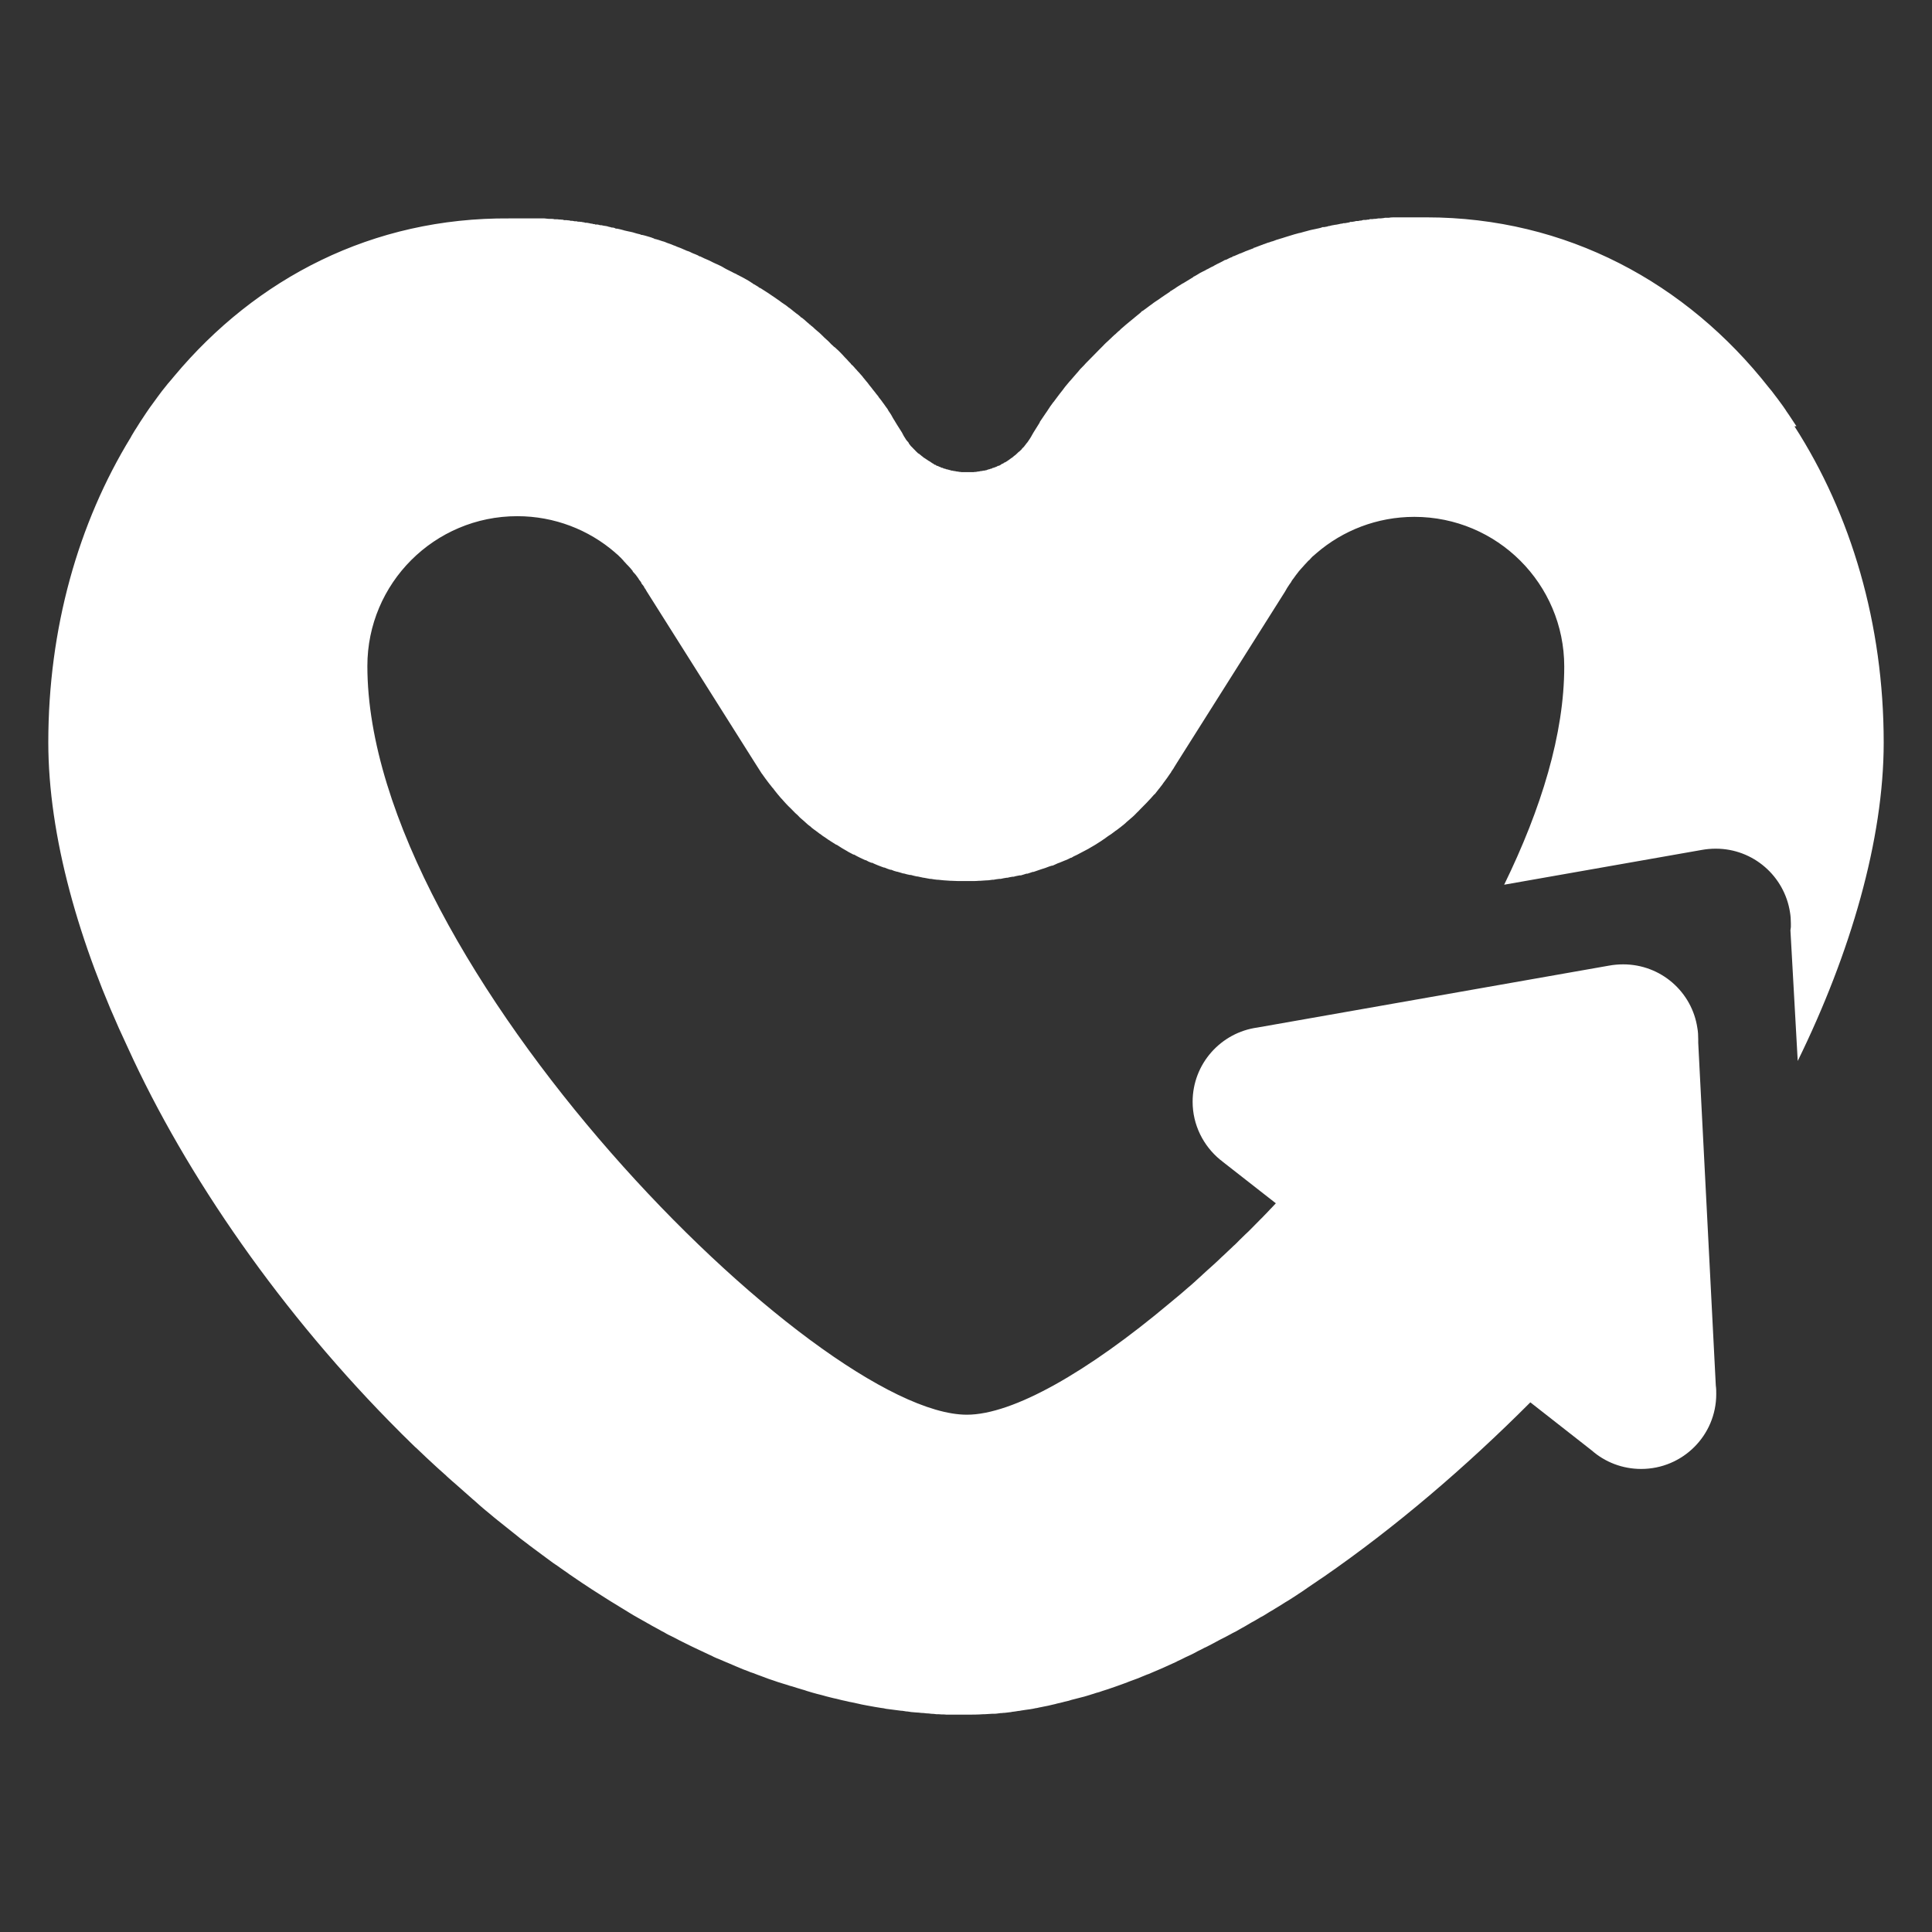 <svg width="40" height="40" viewBox="0 0 40 40" fill="none" xmlns="http://www.w3.org/2000/svg">
<rect x="0" y="0" width="40" height="40" fill="#333333" stroke="none"/>
<path d="M37.193 8.823C37.193 8.823 37.18 8.8 37.171 8.791C37.14 8.746 37.113 8.701 37.082 8.656C37.051 8.607 37.016 8.558 36.985 8.513L36.971 8.49C36.936 8.436 36.896 8.382 36.856 8.328C36.82 8.279 36.785 8.23 36.745 8.18C36.705 8.126 36.665 8.072 36.621 8.023C34.92 5.857 32.43 4.5 29.531 4.5C29.5 4.5 29.473 4.5 29.442 4.5C29.407 4.5 29.367 4.5 29.331 4.5C29.3 4.5 29.274 4.5 29.242 4.5H29.22C29.194 4.5 29.163 4.5 29.136 4.5C29.123 4.5 29.109 4.5 29.101 4.5H29.096C29.096 4.5 29.052 4.5 29.029 4.5C28.994 4.5 28.958 4.5 28.927 4.5C28.91 4.5 28.892 4.5 28.874 4.5C28.834 4.5 28.794 4.5 28.754 4.509H28.674C28.643 4.518 28.608 4.518 28.577 4.522H28.537C28.537 4.522 28.501 4.527 28.479 4.531C28.457 4.531 28.439 4.531 28.417 4.536H28.355V4.545C28.324 4.545 28.301 4.549 28.275 4.554H28.226C28.226 4.554 28.195 4.563 28.181 4.567H28.159C28.159 4.567 28.133 4.572 28.119 4.576H28.079L28.044 4.585C28.044 4.585 28.008 4.59 27.991 4.594H27.946V4.603C27.946 4.603 27.911 4.608 27.893 4.612L27.844 4.621H27.813L27.786 4.63H27.769C27.769 4.63 27.729 4.639 27.706 4.644L27.658 4.653H27.649L27.6 4.662C27.6 4.662 27.569 4.666 27.556 4.671L27.52 4.68H27.502L27.485 4.689C27.462 4.693 27.436 4.698 27.414 4.702H27.383L27.347 4.716C27.347 4.716 27.325 4.72 27.311 4.725C27.276 4.734 27.245 4.738 27.209 4.747C27.196 4.747 27.178 4.756 27.165 4.756C27.152 4.756 27.138 4.765 27.125 4.765C27.098 4.774 27.067 4.779 27.041 4.788C27.018 4.792 26.996 4.801 26.974 4.806C26.943 4.815 26.916 4.824 26.885 4.828L26.854 4.837L26.805 4.85C26.748 4.868 26.686 4.886 26.628 4.904C26.601 4.913 26.57 4.922 26.544 4.931L26.512 4.94L26.468 4.954C26.468 4.954 26.437 4.963 26.424 4.967L26.388 4.981C26.366 4.99 26.339 4.999 26.317 5.003C26.295 5.012 26.273 5.021 26.246 5.026C26.224 5.035 26.202 5.044 26.175 5.053C26.162 5.053 26.153 5.062 26.14 5.066L26.113 5.075C26.064 5.093 26.02 5.111 25.971 5.129H25.957V5.138C25.895 5.161 25.838 5.183 25.78 5.205C25.78 5.205 25.744 5.223 25.727 5.228C25.709 5.237 25.687 5.246 25.669 5.25L25.629 5.268C25.602 5.282 25.571 5.291 25.545 5.304H25.531L25.509 5.322L25.483 5.331C25.483 5.331 25.438 5.349 25.416 5.363L25.398 5.372L25.376 5.381H25.363C25.327 5.403 25.292 5.421 25.256 5.439L25.238 5.448C25.207 5.462 25.181 5.475 25.149 5.493L25.127 5.507L25.11 5.516L25.092 5.524C25.092 5.524 25.061 5.538 25.047 5.547C25.025 5.56 24.999 5.574 24.976 5.583L24.963 5.592C24.963 5.592 24.923 5.614 24.901 5.623L24.874 5.637L24.848 5.65C24.826 5.664 24.803 5.677 24.781 5.691L24.75 5.709L24.728 5.722H24.719L24.701 5.74C24.657 5.767 24.612 5.794 24.568 5.821L24.546 5.835C24.546 5.835 24.519 5.848 24.51 5.857L24.492 5.866L24.475 5.875C24.439 5.897 24.404 5.92 24.368 5.942L24.342 5.96C24.342 5.96 24.311 5.983 24.293 5.992L24.244 6.023H24.235L24.226 6.037C24.186 6.064 24.146 6.091 24.106 6.118C24.093 6.127 24.08 6.136 24.066 6.145C24.035 6.167 24.009 6.185 23.978 6.207C23.96 6.216 23.947 6.23 23.929 6.239C23.902 6.257 23.875 6.275 23.849 6.297C23.835 6.306 23.818 6.32 23.804 6.329C23.778 6.351 23.747 6.369 23.72 6.392L23.707 6.401C23.707 6.401 23.676 6.423 23.658 6.437H23.649L23.609 6.477C23.587 6.495 23.565 6.513 23.543 6.531C23.525 6.545 23.511 6.558 23.494 6.571L23.467 6.594C23.467 6.594 23.44 6.616 23.423 6.63C23.405 6.643 23.392 6.657 23.374 6.67C23.352 6.688 23.325 6.711 23.303 6.729C23.281 6.747 23.263 6.765 23.241 6.783C23.227 6.792 23.218 6.805 23.205 6.814L23.174 6.846L23.161 6.855C23.161 6.855 23.125 6.886 23.108 6.904L23.099 6.913L23.072 6.935C23.072 6.935 23.045 6.962 23.028 6.976L23.01 6.994C22.988 7.016 22.965 7.034 22.943 7.057C22.925 7.07 22.912 7.088 22.894 7.102C22.877 7.12 22.854 7.138 22.837 7.16L22.814 7.183C22.814 7.183 22.788 7.21 22.774 7.223L22.752 7.245C22.752 7.245 22.726 7.272 22.712 7.286C22.699 7.299 22.686 7.313 22.668 7.331L22.65 7.349C22.65 7.349 22.619 7.38 22.606 7.394L22.584 7.416C22.561 7.439 22.539 7.461 22.517 7.484L22.504 7.497L22.473 7.529L22.446 7.56L22.433 7.573C22.433 7.573 22.406 7.6 22.393 7.614L22.366 7.641L22.34 7.672L22.326 7.69C22.326 7.69 22.299 7.722 22.286 7.735C22.242 7.785 22.202 7.834 22.157 7.884L22.144 7.897C22.113 7.933 22.082 7.973 22.051 8.009C22.042 8.023 22.029 8.036 22.02 8.05L22.011 8.063C21.958 8.131 21.904 8.198 21.856 8.265C21.842 8.283 21.829 8.301 21.816 8.319L21.807 8.328C21.767 8.382 21.727 8.436 21.691 8.495L21.683 8.508C21.683 8.508 21.656 8.549 21.642 8.567C21.603 8.625 21.567 8.679 21.527 8.737V8.746L21.505 8.782C21.469 8.841 21.434 8.895 21.398 8.953C21.39 8.966 21.381 8.984 21.372 8.998C21.354 9.034 21.336 9.061 21.319 9.088C21.31 9.101 21.301 9.115 21.292 9.128C21.292 9.128 21.279 9.146 21.27 9.16L21.261 9.169C21.239 9.2 21.221 9.223 21.199 9.25L21.19 9.259C21.19 9.259 21.172 9.276 21.163 9.285L21.154 9.299C21.154 9.299 21.141 9.317 21.132 9.321L21.123 9.33C21.123 9.33 21.105 9.348 21.092 9.357H21.088C21.088 9.357 21.065 9.384 21.052 9.393L21.043 9.402C21.043 9.402 21.026 9.416 21.017 9.425L21.003 9.434L20.977 9.456L20.968 9.465C20.968 9.465 20.941 9.483 20.928 9.492C20.928 9.492 20.906 9.51 20.892 9.519L20.879 9.528L20.852 9.546L20.839 9.555C20.839 9.555 20.817 9.569 20.808 9.573H20.799C20.799 9.573 20.772 9.596 20.759 9.6H20.75C20.75 9.6 20.728 9.618 20.719 9.622L20.706 9.631C20.706 9.631 20.684 9.64 20.675 9.645H20.661C20.661 9.645 20.635 9.663 20.622 9.667H20.617C20.617 9.667 20.586 9.681 20.573 9.685H20.559C20.559 9.685 20.537 9.699 20.528 9.703H20.511C20.511 9.703 20.488 9.717 20.479 9.717H20.466C20.466 9.717 20.435 9.73 20.422 9.735H20.413C20.413 9.735 20.386 9.744 20.373 9.744H20.355C20.355 9.744 20.333 9.753 20.32 9.753H20.302C20.302 9.753 20.275 9.762 20.262 9.762H20.253C20.253 9.762 20.222 9.766 20.204 9.771H20.191C20.191 9.771 20.164 9.771 20.155 9.775H20.138C20.138 9.775 20.115 9.775 20.102 9.775H20.084C20.084 9.775 20.049 9.775 20.035 9.775C20.022 9.775 20 9.775 19.987 9.775H19.973C19.973 9.775 19.951 9.775 19.938 9.775H19.92C19.92 9.775 19.893 9.775 19.885 9.771H19.871C19.871 9.771 19.84 9.766 19.822 9.762H19.809C19.809 9.762 19.782 9.757 19.769 9.753H19.751C19.751 9.753 19.729 9.744 19.716 9.744H19.703C19.703 9.744 19.676 9.735 19.658 9.73H19.654C19.654 9.73 19.623 9.721 19.609 9.717H19.596C19.596 9.717 19.574 9.708 19.565 9.703H19.547C19.547 9.703 19.525 9.69 19.512 9.685H19.498C19.498 9.685 19.467 9.672 19.454 9.663H19.445C19.445 9.663 19.423 9.649 19.41 9.645H19.396L19.365 9.622H19.352C19.352 9.622 19.33 9.605 19.316 9.596H19.312C19.312 9.596 19.285 9.578 19.272 9.569L19.259 9.56C19.259 9.56 19.241 9.546 19.228 9.542L19.214 9.533C19.214 9.533 19.197 9.519 19.188 9.515L19.174 9.506C19.174 9.506 19.148 9.488 19.134 9.479H19.13C19.13 9.479 19.108 9.461 19.099 9.452L19.085 9.443L19.059 9.42L19.046 9.411C19.046 9.411 19.028 9.393 19.019 9.389H19.01C19.01 9.389 18.988 9.362 18.974 9.353L18.966 9.344C18.966 9.344 18.948 9.33 18.944 9.321L18.93 9.308C18.93 9.308 18.917 9.294 18.908 9.285L18.895 9.272C18.895 9.272 18.877 9.25 18.864 9.241C18.864 9.241 18.828 9.2 18.815 9.178V9.169C18.815 9.169 18.779 9.128 18.761 9.106L18.753 9.092C18.753 9.092 18.726 9.052 18.713 9.029C18.699 9.002 18.686 8.975 18.673 8.953L18.664 8.939C18.642 8.904 18.615 8.863 18.593 8.827L18.579 8.805L18.535 8.733L18.522 8.71C18.522 8.71 18.5 8.679 18.491 8.661L18.473 8.629L18.451 8.589L18.428 8.553C18.428 8.553 18.411 8.526 18.397 8.508L18.375 8.468C18.375 8.468 18.349 8.432 18.335 8.414C18.322 8.396 18.313 8.382 18.3 8.364L18.286 8.346C18.286 8.346 18.264 8.315 18.251 8.297C18.233 8.274 18.22 8.256 18.202 8.234L18.189 8.221V8.212C18.189 8.212 18.153 8.171 18.14 8.153C18.14 8.153 18.122 8.131 18.113 8.117C18.1 8.099 18.087 8.086 18.073 8.068C18.064 8.054 18.051 8.041 18.042 8.027C18.029 8.009 18.016 7.996 18.002 7.978L17.985 7.955C17.967 7.928 17.949 7.91 17.931 7.888C17.918 7.87 17.905 7.857 17.891 7.839C17.878 7.825 17.869 7.812 17.856 7.794C17.843 7.78 17.829 7.762 17.816 7.749L17.785 7.713L17.767 7.695C17.767 7.695 17.74 7.663 17.723 7.645L17.714 7.636C17.714 7.636 17.692 7.614 17.683 7.6L17.674 7.591C17.674 7.591 17.652 7.564 17.638 7.556L17.621 7.538H17.616V7.529L17.598 7.511L17.567 7.479C17.567 7.479 17.541 7.448 17.527 7.434L17.505 7.412C17.505 7.412 17.465 7.371 17.447 7.349L17.421 7.322L17.399 7.299L17.381 7.281L17.372 7.272C17.372 7.272 17.336 7.236 17.319 7.223L17.301 7.205L17.279 7.187L17.265 7.178C17.265 7.178 17.23 7.142 17.212 7.129L17.203 7.12C17.181 7.093 17.159 7.075 17.137 7.052C17.123 7.039 17.11 7.03 17.097 7.016L17.057 6.98C17.057 6.98 17.03 6.949 17.017 6.94L16.999 6.922C16.977 6.899 16.95 6.877 16.928 6.859L16.892 6.828L16.861 6.801L16.848 6.787C16.848 6.787 16.813 6.756 16.795 6.742H16.786V6.733L16.755 6.711L16.742 6.697C16.742 6.697 16.702 6.666 16.684 6.648L16.675 6.639L16.644 6.612L16.626 6.598L16.599 6.576H16.591L16.564 6.549L16.537 6.527C16.537 6.527 16.506 6.5 16.489 6.491L16.471 6.477L16.449 6.459C16.449 6.459 16.418 6.437 16.404 6.423C16.382 6.405 16.364 6.392 16.342 6.374H16.338C16.338 6.374 16.306 6.347 16.293 6.338C16.276 6.324 16.258 6.311 16.235 6.297C16.218 6.284 16.2 6.275 16.182 6.261C16.165 6.248 16.147 6.234 16.129 6.221C16.111 6.207 16.093 6.199 16.076 6.185C16.058 6.172 16.04 6.158 16.018 6.145C16 6.131 15.982 6.122 15.965 6.109C15.943 6.095 15.92 6.077 15.898 6.064C15.88 6.055 15.867 6.041 15.849 6.032L15.8 6.001L15.765 5.978L15.734 5.96H15.725C15.703 5.938 15.676 5.924 15.654 5.911C15.641 5.902 15.627 5.893 15.61 5.884H15.601L15.583 5.866C15.583 5.866 15.556 5.853 15.547 5.844L15.534 5.835C15.534 5.835 15.503 5.817 15.49 5.808L15.459 5.79C15.428 5.772 15.396 5.754 15.361 5.736L15.343 5.727L15.308 5.709C15.308 5.709 15.286 5.695 15.272 5.691L15.232 5.668L15.21 5.659L15.183 5.646C15.183 5.646 15.143 5.623 15.121 5.614L15.104 5.605C15.104 5.605 15.077 5.592 15.059 5.583C15.033 5.569 15.006 5.556 14.984 5.542L14.97 5.533C14.97 5.533 14.944 5.52 14.93 5.511C14.904 5.498 14.873 5.484 14.846 5.471L14.824 5.462C14.824 5.462 14.784 5.444 14.766 5.435L14.748 5.426L14.713 5.408C14.713 5.408 14.682 5.394 14.664 5.385C14.642 5.376 14.624 5.367 14.602 5.358L14.58 5.349L14.544 5.331C14.544 5.331 14.513 5.318 14.5 5.309H14.486L14.455 5.291L14.438 5.282L14.415 5.273C14.415 5.273 14.38 5.255 14.358 5.25L14.318 5.232L14.3 5.223L14.282 5.214C14.282 5.214 14.242 5.196 14.22 5.192L14.189 5.178L14.158 5.165L14.118 5.147L14.087 5.134L14.038 5.116L14.003 5.102L13.985 5.093C13.958 5.084 13.931 5.075 13.905 5.062L13.856 5.044L13.829 5.035C13.829 5.035 13.79 5.021 13.772 5.012C13.754 5.003 13.732 4.999 13.714 4.994C13.687 4.985 13.661 4.976 13.634 4.967C13.612 4.963 13.594 4.954 13.572 4.949H13.559L13.536 4.936L13.51 4.927L13.488 4.918L13.443 4.904L13.412 4.895C13.412 4.895 13.372 4.882 13.35 4.877C13.332 4.873 13.315 4.868 13.297 4.864H13.279C13.257 4.85 13.23 4.846 13.208 4.841C13.186 4.837 13.164 4.828 13.146 4.824L13.101 4.81L13.061 4.801C13.061 4.801 13.021 4.792 12.999 4.788C12.977 4.783 12.959 4.779 12.937 4.774C12.937 4.774 12.915 4.77 12.906 4.765L12.857 4.752C12.831 4.747 12.804 4.738 12.777 4.734H12.751L12.724 4.72L12.689 4.711H12.666L12.622 4.698H12.613L12.569 4.684L12.515 4.675H12.507C12.507 4.675 12.467 4.666 12.449 4.662H12.422C12.422 4.662 12.382 4.648 12.36 4.648H12.325L12.307 4.639H12.276L12.262 4.63H12.24L12.2 4.621L12.151 4.612H12.116L12.094 4.603H12.085C12.085 4.603 12.054 4.599 12.04 4.594C12.027 4.594 12.009 4.594 11.996 4.59H11.965L11.938 4.581H11.894C11.894 4.581 11.863 4.572 11.85 4.572H11.814L11.787 4.563C11.787 4.563 11.747 4.563 11.73 4.558H11.672L11.663 4.549H11.641C11.641 4.549 11.614 4.545 11.601 4.545C11.583 4.545 11.565 4.545 11.543 4.54H11.481C11.454 4.531 11.428 4.531 11.401 4.531H11.361C11.33 4.527 11.303 4.527 11.272 4.522C11.25 4.522 11.228 4.522 11.21 4.522C11.179 4.522 11.148 4.522 11.117 4.522C11.095 4.522 11.077 4.522 11.055 4.522H11.033C11.033 4.522 10.997 4.522 10.979 4.522H10.975C10.975 4.522 10.948 4.522 10.94 4.522H10.904C10.904 4.522 10.868 4.522 10.855 4.522H10.837C10.806 4.522 10.78 4.522 10.749 4.522C10.713 4.522 10.673 4.522 10.638 4.522C10.607 4.522 10.58 4.522 10.549 4.522C7.712 4.5 5.302 5.758 3.606 7.789C3.561 7.843 3.517 7.897 3.473 7.946L3.455 7.969C3.388 8.05 3.322 8.135 3.26 8.221L3.251 8.234C3.149 8.369 3.051 8.508 2.958 8.652C2.94 8.679 2.922 8.706 2.904 8.733C2.878 8.773 2.851 8.818 2.825 8.859C2.798 8.899 2.776 8.935 2.753 8.975C2.736 9.002 2.722 9.025 2.709 9.052C1.617 10.836 1 13.015 1 15.37C1 17.302 1.63 19.539 2.647 21.692C3.85 24.338 5.839 27.214 8.285 29.654L8.32 29.69C8.356 29.726 8.396 29.762 8.431 29.798L8.48 29.847C8.52 29.888 8.56 29.924 8.596 29.96L8.622 29.982C8.76 30.117 8.902 30.247 9.044 30.378L9.088 30.418C9.124 30.449 9.164 30.485 9.199 30.517C9.221 30.535 9.239 30.553 9.261 30.575C9.297 30.607 9.332 30.638 9.368 30.67C9.39 30.688 9.412 30.71 9.435 30.728C9.47 30.759 9.506 30.791 9.537 30.818C9.559 30.84 9.586 30.858 9.608 30.881C9.643 30.912 9.674 30.939 9.71 30.971C9.732 30.993 9.759 31.011 9.781 31.034C9.816 31.065 9.852 31.092 9.883 31.123C9.905 31.146 9.932 31.164 9.954 31.186C9.989 31.218 10.025 31.245 10.06 31.276C10.083 31.294 10.109 31.317 10.132 31.335C10.167 31.366 10.203 31.393 10.238 31.424C10.26 31.442 10.278 31.456 10.3 31.474C10.433 31.582 10.567 31.685 10.7 31.793C10.722 31.811 10.744 31.829 10.766 31.847C10.802 31.874 10.837 31.901 10.873 31.928C10.899 31.946 10.926 31.968 10.948 31.986C10.984 32.013 11.019 32.04 11.05 32.062C11.077 32.081 11.104 32.103 11.13 32.121C11.166 32.148 11.197 32.17 11.232 32.197C11.259 32.215 11.286 32.238 11.312 32.256C11.348 32.283 11.379 32.305 11.415 32.332C11.441 32.35 11.468 32.373 11.499 32.391C11.534 32.413 11.57 32.44 11.601 32.462C11.628 32.48 11.659 32.503 11.685 32.521C11.721 32.543 11.756 32.57 11.787 32.593C11.814 32.611 11.841 32.629 11.872 32.651C11.907 32.674 11.943 32.701 11.978 32.723C12.005 32.741 12.031 32.759 12.058 32.777C12.191 32.867 12.325 32.952 12.453 33.033C12.48 33.051 12.507 33.069 12.538 33.087C12.573 33.109 12.609 33.132 12.644 33.154C12.675 33.172 12.702 33.19 12.733 33.208C12.768 33.231 12.804 33.249 12.835 33.271C12.866 33.289 12.893 33.307 12.924 33.325C12.959 33.348 12.995 33.366 13.026 33.388C13.057 33.406 13.084 33.424 13.115 33.442C13.15 33.46 13.186 33.483 13.217 33.5C13.248 33.518 13.279 33.536 13.306 33.55C13.341 33.568 13.377 33.59 13.408 33.608C13.439 33.626 13.47 33.64 13.496 33.658C13.532 33.676 13.568 33.698 13.603 33.716C13.634 33.734 13.665 33.748 13.692 33.766C13.727 33.783 13.763 33.801 13.798 33.824C13.829 33.842 13.856 33.855 13.887 33.869C13.923 33.887 13.958 33.905 13.994 33.923C14.02 33.936 14.043 33.95 14.069 33.963C14.14 33.999 14.216 34.035 14.287 34.071C14.318 34.085 14.349 34.103 14.38 34.116C14.415 34.134 14.451 34.148 14.486 34.166C14.518 34.179 14.549 34.197 14.58 34.21C14.615 34.228 14.651 34.242 14.686 34.26C14.717 34.273 14.748 34.287 14.779 34.305C14.815 34.323 14.851 34.336 14.886 34.35C14.917 34.363 14.948 34.377 14.979 34.39C15.015 34.404 15.05 34.422 15.086 34.435C15.117 34.449 15.148 34.462 15.179 34.475C15.214 34.489 15.25 34.507 15.286 34.52C15.317 34.534 15.348 34.547 15.383 34.561C15.419 34.574 15.454 34.588 15.49 34.601C15.521 34.615 15.552 34.628 15.587 34.637C15.623 34.651 15.658 34.664 15.694 34.678C15.725 34.691 15.761 34.7 15.792 34.714C15.827 34.727 15.863 34.741 15.898 34.754C15.934 34.768 15.969 34.777 16.005 34.79C16.067 34.812 16.133 34.835 16.196 34.853C16.231 34.862 16.262 34.875 16.298 34.884C16.333 34.898 16.369 34.907 16.404 34.916C16.435 34.925 16.471 34.938 16.502 34.947C16.537 34.956 16.573 34.97 16.608 34.979C16.64 34.988 16.675 34.997 16.706 35.01C16.742 35.019 16.777 35.033 16.813 35.042C16.844 35.051 16.879 35.06 16.91 35.069C16.946 35.078 16.981 35.087 17.017 35.096C17.048 35.105 17.083 35.114 17.114 35.123C17.15 35.132 17.186 35.141 17.221 35.15C17.256 35.158 17.288 35.167 17.319 35.172C17.354 35.181 17.39 35.19 17.425 35.199C17.461 35.208 17.492 35.212 17.527 35.221C17.563 35.23 17.598 35.239 17.634 35.244C17.669 35.253 17.701 35.257 17.736 35.266C17.771 35.275 17.807 35.28 17.838 35.289C17.878 35.298 17.914 35.302 17.953 35.311C18.011 35.32 18.073 35.334 18.131 35.343C18.167 35.347 18.202 35.356 18.242 35.361C18.278 35.365 18.313 35.37 18.344 35.379C18.38 35.383 18.415 35.388 18.446 35.392C18.482 35.397 18.517 35.401 18.553 35.406C18.588 35.41 18.619 35.415 18.655 35.419C18.69 35.419 18.726 35.428 18.761 35.433C18.797 35.433 18.828 35.442 18.864 35.446C18.899 35.446 18.935 35.455 18.97 35.455C19.006 35.455 19.037 35.46 19.072 35.464C19.108 35.464 19.143 35.468 19.179 35.473C19.214 35.473 19.245 35.477 19.281 35.482C19.316 35.482 19.352 35.486 19.387 35.491C19.423 35.491 19.454 35.491 19.489 35.495C19.525 35.495 19.561 35.495 19.596 35.5C19.631 35.5 19.667 35.5 19.698 35.5C19.734 35.5 19.769 35.5 19.8 35.5C19.84 35.5 19.876 35.5 19.916 35.5C19.947 35.5 19.973 35.5 20.004 35.5C20.124 35.5 20.24 35.5 20.36 35.491H20.391C20.439 35.491 20.488 35.482 20.537 35.482C20.55 35.482 20.568 35.482 20.581 35.482C20.626 35.482 20.67 35.473 20.715 35.468C20.733 35.468 20.75 35.468 20.768 35.464C20.812 35.464 20.852 35.455 20.897 35.451C20.915 35.451 20.937 35.446 20.954 35.442C20.994 35.437 21.034 35.433 21.079 35.424C21.101 35.424 21.119 35.419 21.141 35.415C21.181 35.41 21.221 35.401 21.261 35.397C21.283 35.397 21.305 35.388 21.327 35.388C21.367 35.383 21.407 35.374 21.447 35.365C21.469 35.365 21.492 35.356 21.514 35.352C21.554 35.343 21.594 35.338 21.629 35.329C21.651 35.325 21.674 35.32 21.696 35.316C21.736 35.307 21.776 35.298 21.811 35.289C21.833 35.284 21.856 35.28 21.882 35.271C21.922 35.262 21.962 35.253 21.998 35.244C22.02 35.239 22.042 35.23 22.069 35.226C22.109 35.217 22.149 35.208 22.184 35.194C22.206 35.19 22.229 35.181 22.255 35.176C22.295 35.167 22.335 35.154 22.375 35.145C22.397 35.141 22.424 35.132 22.446 35.127C22.486 35.114 22.526 35.105 22.566 35.091C22.588 35.082 22.61 35.078 22.637 35.069C22.677 35.055 22.717 35.042 22.757 35.033C22.779 35.024 22.801 35.019 22.823 35.01C22.863 34.997 22.908 34.983 22.948 34.97C22.97 34.961 22.992 34.956 23.014 34.947C23.059 34.934 23.099 34.916 23.143 34.902C23.165 34.893 23.183 34.889 23.205 34.88C23.25 34.862 23.294 34.849 23.338 34.831C23.356 34.822 23.374 34.817 23.396 34.808C23.445 34.79 23.494 34.772 23.543 34.754L23.587 34.736C23.64 34.714 23.698 34.691 23.751 34.669L23.778 34.66C23.973 34.579 24.169 34.493 24.359 34.404L24.373 34.395C24.43 34.368 24.492 34.341 24.55 34.309L24.59 34.291C24.643 34.269 24.692 34.242 24.746 34.215C24.763 34.206 24.777 34.197 24.794 34.188C24.843 34.166 24.892 34.139 24.936 34.116L24.994 34.089C25.039 34.067 25.087 34.04 25.132 34.017C25.149 34.008 25.172 33.995 25.189 33.986C25.234 33.963 25.278 33.936 25.327 33.914L25.389 33.882C25.434 33.86 25.478 33.833 25.522 33.81C25.545 33.801 25.562 33.788 25.585 33.779C25.629 33.752 25.673 33.73 25.718 33.703L25.776 33.671C25.82 33.644 25.869 33.617 25.913 33.59L25.971 33.559C26.015 33.532 26.064 33.505 26.108 33.478L26.135 33.465L26.166 33.447C26.206 33.424 26.246 33.397 26.29 33.37L26.353 33.334C26.392 33.307 26.433 33.285 26.477 33.258L26.535 33.222C26.575 33.195 26.619 33.168 26.659 33.145C26.677 33.132 26.699 33.123 26.717 33.109C26.756 33.083 26.801 33.056 26.841 33.029L26.894 32.993C26.939 32.966 26.983 32.934 27.023 32.907C27.036 32.898 27.054 32.885 27.067 32.876C27.112 32.844 27.16 32.813 27.205 32.782L27.24 32.759C27.289 32.723 27.338 32.692 27.391 32.656L27.405 32.647C28.887 31.622 30.339 30.382 31.684 29.034L32.958 30.032C33.229 30.27 33.589 30.413 33.979 30.413C34.836 30.413 35.533 29.721 35.533 28.863C35.533 28.805 35.533 28.746 35.524 28.688L35.16 21.588C35.16 21.566 35.16 21.544 35.16 21.517C35.16 21.436 35.156 21.359 35.142 21.283C35.031 20.537 34.388 19.966 33.606 19.966C33.504 19.966 33.407 19.975 33.309 19.993L26.033 21.274C25.278 21.377 24.692 22.024 24.692 22.811C24.692 23.291 24.914 23.723 25.261 24.01L25.274 24.019C25.274 24.019 25.305 24.042 25.318 24.055L26.415 24.913C26.384 24.945 26.353 24.981 26.322 25.012L26.299 25.035C26.273 25.062 26.246 25.089 26.219 25.12L26.175 25.165C26.148 25.192 26.126 25.219 26.099 25.242L26.046 25.296C26.02 25.322 25.997 25.345 25.971 25.372C25.953 25.39 25.935 25.408 25.918 25.426C25.895 25.448 25.869 25.475 25.846 25.498C25.824 25.516 25.806 25.538 25.784 25.556C25.744 25.596 25.704 25.633 25.669 25.668C25.647 25.691 25.625 25.713 25.602 25.736C25.58 25.758 25.562 25.776 25.54 25.794C25.518 25.817 25.496 25.835 25.474 25.857C25.451 25.875 25.434 25.898 25.411 25.916C25.389 25.938 25.367 25.96 25.345 25.979C25.327 25.996 25.305 26.014 25.287 26.032C25.261 26.055 25.238 26.077 25.212 26.104C25.194 26.122 25.176 26.136 25.158 26.154C25.119 26.19 25.074 26.23 25.034 26.266L24.999 26.297C24.968 26.325 24.936 26.356 24.905 26.383L24.857 26.428C24.83 26.45 24.803 26.477 24.777 26.5L24.728 26.545C24.701 26.567 24.674 26.594 24.648 26.616L24.599 26.657C24.568 26.684 24.537 26.711 24.506 26.738L24.475 26.765C24.43 26.801 24.39 26.837 24.346 26.873L24.324 26.891C24.288 26.922 24.253 26.949 24.217 26.98C22.53 28.396 20.977 29.29 20.018 29.29C16.915 29.29 7.606 19.989 7.606 13.788C7.606 12.076 8.995 10.687 10.709 10.687C11.481 10.687 12.191 10.97 12.733 11.438L12.746 11.451C12.746 11.451 12.777 11.478 12.795 11.492L12.813 11.51L12.826 11.523C12.826 11.523 12.871 11.564 12.888 11.586L12.902 11.6L12.915 11.618C12.915 11.618 12.959 11.662 12.977 11.685C12.986 11.694 12.99 11.698 12.999 11.707L13.008 11.716C13.008 11.716 13.039 11.752 13.057 11.77C13.057 11.77 13.088 11.806 13.101 11.824V11.833C13.101 11.833 13.137 11.874 13.155 11.892L13.172 11.914C13.172 11.914 13.195 11.946 13.208 11.963C13.212 11.973 13.221 11.982 13.226 11.986V11.995C13.248 12.018 13.266 12.044 13.279 12.067V12.076C13.279 12.076 13.31 12.116 13.328 12.139L13.337 12.152V12.161C13.359 12.188 13.372 12.211 13.386 12.238L14.327 13.729L15.623 15.783C15.672 15.859 15.721 15.936 15.769 16.012L15.783 16.03C15.823 16.088 15.867 16.147 15.911 16.205L15.925 16.223C15.943 16.246 15.965 16.273 15.982 16.295L15.991 16.309H15.996C16.027 16.354 16.062 16.394 16.093 16.434C16.12 16.466 16.147 16.497 16.173 16.529L16.187 16.542C16.213 16.574 16.24 16.601 16.267 16.632L16.28 16.646C16.306 16.677 16.338 16.704 16.369 16.735C16.4 16.767 16.426 16.794 16.457 16.825L16.466 16.834C16.497 16.861 16.529 16.888 16.555 16.92L16.569 16.933C16.599 16.96 16.631 16.987 16.662 17.014C16.693 17.046 16.728 17.073 16.759 17.099H16.764C16.795 17.131 16.83 17.158 16.861 17.18L16.875 17.189C16.91 17.216 16.941 17.239 16.977 17.266H16.981C17.017 17.297 17.052 17.32 17.088 17.342C17.123 17.369 17.159 17.392 17.194 17.414L17.208 17.423C17.243 17.445 17.279 17.468 17.314 17.49H17.323C17.399 17.54 17.47 17.585 17.545 17.625L17.558 17.634C17.594 17.652 17.634 17.675 17.669 17.693H17.683C17.758 17.738 17.838 17.773 17.914 17.809H17.927C17.967 17.832 18.002 17.85 18.042 17.863H18.06C18.1 17.886 18.14 17.899 18.18 17.917C18.22 17.931 18.26 17.949 18.3 17.962H18.313C18.353 17.98 18.393 17.994 18.433 18.007H18.451C18.491 18.025 18.531 18.039 18.571 18.048H18.579C18.619 18.061 18.659 18.07 18.699 18.084H18.713C18.753 18.097 18.793 18.106 18.837 18.115H18.859C18.899 18.128 18.944 18.137 18.983 18.146H18.997C19.037 18.155 19.077 18.164 19.121 18.173H19.13C19.17 18.182 19.214 18.187 19.254 18.196H19.276C19.316 18.205 19.361 18.209 19.401 18.214H19.419C19.463 18.218 19.503 18.223 19.547 18.227H19.552C19.596 18.227 19.636 18.236 19.68 18.236H19.703C19.742 18.236 19.787 18.241 19.831 18.241H19.854C19.898 18.241 19.942 18.241 19.987 18.241C20.031 18.241 20.076 18.241 20.12 18.241H20.142C20.182 18.241 20.226 18.241 20.266 18.236H20.293C20.337 18.236 20.377 18.227 20.422 18.227H20.431C20.471 18.227 20.511 18.218 20.55 18.214H20.573C20.613 18.205 20.653 18.2 20.692 18.196H20.719C20.759 18.187 20.799 18.178 20.839 18.173H20.857C20.892 18.164 20.932 18.155 20.968 18.151H20.99C21.03 18.137 21.07 18.133 21.11 18.124H21.136C21.176 18.11 21.216 18.102 21.252 18.088H21.274C21.31 18.075 21.345 18.066 21.381 18.052H21.398C21.438 18.039 21.474 18.025 21.514 18.012L21.54 18.003C21.576 17.989 21.616 17.98 21.651 17.967L21.674 17.958C21.709 17.944 21.745 17.931 21.78 17.922H21.794C21.829 17.904 21.869 17.89 21.904 17.872L21.931 17.863C21.967 17.85 22.002 17.832 22.038 17.819L22.064 17.809C22.1 17.796 22.135 17.778 22.166 17.76H22.18C22.215 17.738 22.246 17.72 22.282 17.706L22.308 17.693C22.344 17.675 22.375 17.657 22.41 17.639L22.437 17.625C22.473 17.607 22.504 17.589 22.539 17.571L22.553 17.562C22.584 17.544 22.615 17.526 22.646 17.508L22.668 17.495C22.699 17.477 22.73 17.454 22.761 17.436L22.788 17.419C22.819 17.396 22.85 17.378 22.881 17.356L22.899 17.342C22.925 17.324 22.952 17.302 22.983 17.284L23.005 17.27C23.036 17.248 23.063 17.225 23.094 17.203L23.121 17.185C23.152 17.162 23.178 17.14 23.21 17.117L23.232 17.099C23.258 17.077 23.285 17.059 23.307 17.037L23.325 17.019C23.352 16.996 23.383 16.969 23.409 16.947L23.436 16.924C23.463 16.902 23.489 16.875 23.516 16.848L23.538 16.825C23.56 16.803 23.587 16.78 23.609 16.753L23.622 16.74C23.649 16.713 23.676 16.686 23.702 16.659L23.724 16.637C23.751 16.61 23.773 16.583 23.8 16.556L23.822 16.533C23.844 16.506 23.871 16.479 23.893 16.453L23.902 16.444H23.907C23.938 16.403 23.969 16.367 23.995 16.331L24.004 16.322L24.017 16.304C24.017 16.304 24.049 16.264 24.066 16.241L24.084 16.214C24.137 16.147 24.186 16.075 24.235 16.003H24.239L24.248 15.981C24.266 15.958 24.279 15.931 24.297 15.909L24.315 15.877C24.333 15.85 24.351 15.819 24.368 15.792L25.665 13.738L26.606 12.247L26.619 12.224C26.619 12.224 26.641 12.188 26.65 12.17L26.668 12.143C26.668 12.143 26.686 12.116 26.694 12.103C26.703 12.094 26.708 12.08 26.717 12.071C26.726 12.058 26.734 12.049 26.739 12.035L26.756 12.008C26.756 12.008 26.774 11.986 26.783 11.973C26.797 11.955 26.805 11.941 26.819 11.923L26.832 11.905C26.832 11.905 26.867 11.86 26.881 11.842L26.894 11.824L26.903 11.815C26.903 11.815 26.921 11.793 26.934 11.779C26.952 11.761 26.965 11.743 26.983 11.725C26.992 11.716 27.001 11.703 27.01 11.694L27.027 11.676C27.027 11.676 27.058 11.645 27.072 11.627C27.085 11.613 27.098 11.6 27.112 11.591C27.112 11.591 27.138 11.559 27.152 11.546L27.165 11.532L27.174 11.523L27.201 11.501C27.201 11.501 27.218 11.487 27.227 11.478C27.236 11.469 27.249 11.46 27.258 11.451C27.8 10.984 28.51 10.701 29.282 10.701C30.996 10.701 32.386 12.089 32.386 13.801C32.386 15.194 31.91 16.744 31.142 18.317L35.227 17.598C35.324 17.58 35.422 17.571 35.524 17.571C36.301 17.571 36.945 18.142 37.06 18.888C37.073 18.964 37.078 19.041 37.078 19.122C37.078 19.144 37.078 19.166 37.078 19.193L37.069 19.261L37.22 21.966C38.312 19.737 39 17.387 39 15.374C39 12.916 38.325 10.647 37.153 8.827L37.193 8.823Z" fill="white"/>
</svg>
